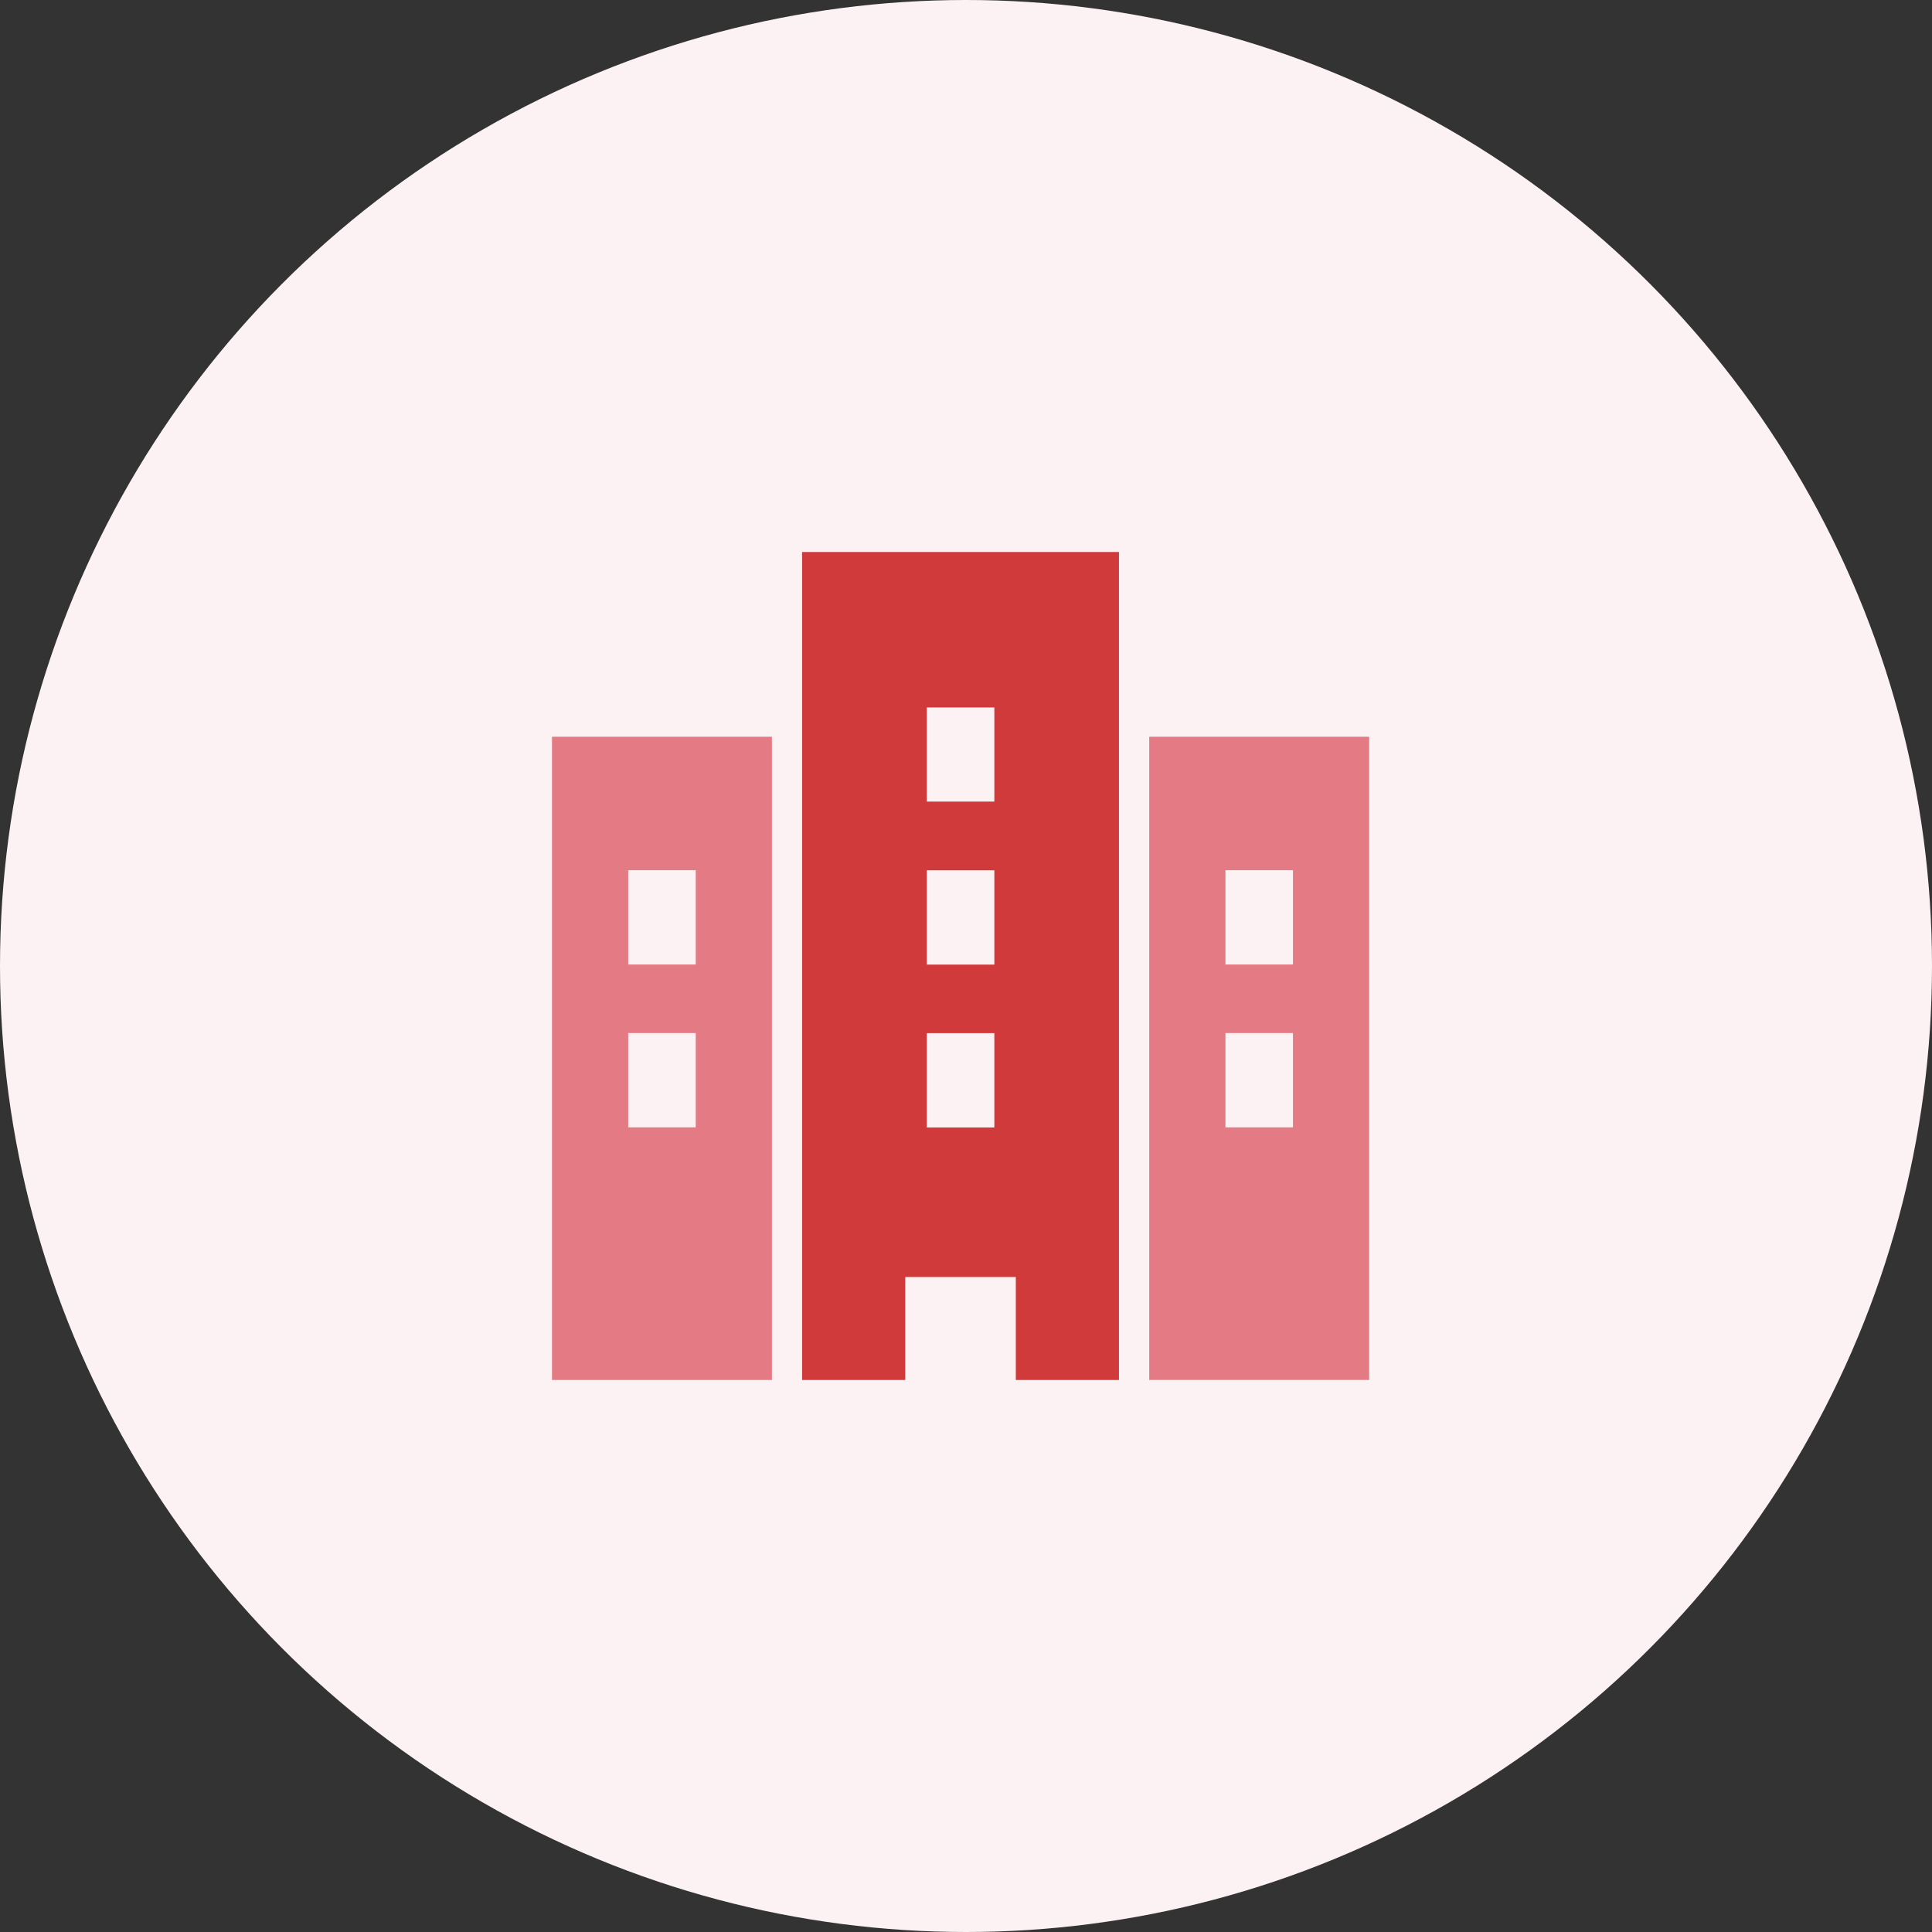 <svg xmlns="http://www.w3.org/2000/svg" width="70" height="70" viewBox="0 0 70 70">
  <rect x="0" y="0" width="70" height="70" fill="#333333" stroke="none"/>
  <g id="Group_2" data-name="Group 2" transform="translate(-223 -406)">
    <circle id="bg_white" cx="35" cy="35" r="35" transform="translate(223 406)" fill="#fdf2f3"/>
    <g id="icn" transform="translate(243 426)">
      <path id="Path_14" data-name="Path 14" d="M235.575,17.433h2.447V20.85h-2.447Zm0-5.9h2.447v3.416h-2.447Zm0-5.9h2.447V9.043h-2.447ZM231.057,0V30h3.737V26.269H238.8V30h3.737V0Z" transform="translate(-221.995)" fill="#d13a3a"/>
      <path id="Path_15" data-name="Path 15" d="M2.761,181.4H5.208v3.416H2.761Zm0-5.9H5.208v3.416H2.761ZM0,193.97H7.968V170.664H0Z" transform="translate(0 -163.97)" fill="#e37a84"/>
      <path id="Path_16" data-name="Path 16" d="M554.483,181.4h2.447v3.416h-2.447Zm0-5.9h2.447v3.416h-2.447Zm-2.761,18.469h7.968V170.664h-7.968Z" transform="translate(-530.083 -163.97)" fill="#e37a84"/>
    </g>
  </g>
</svg>
